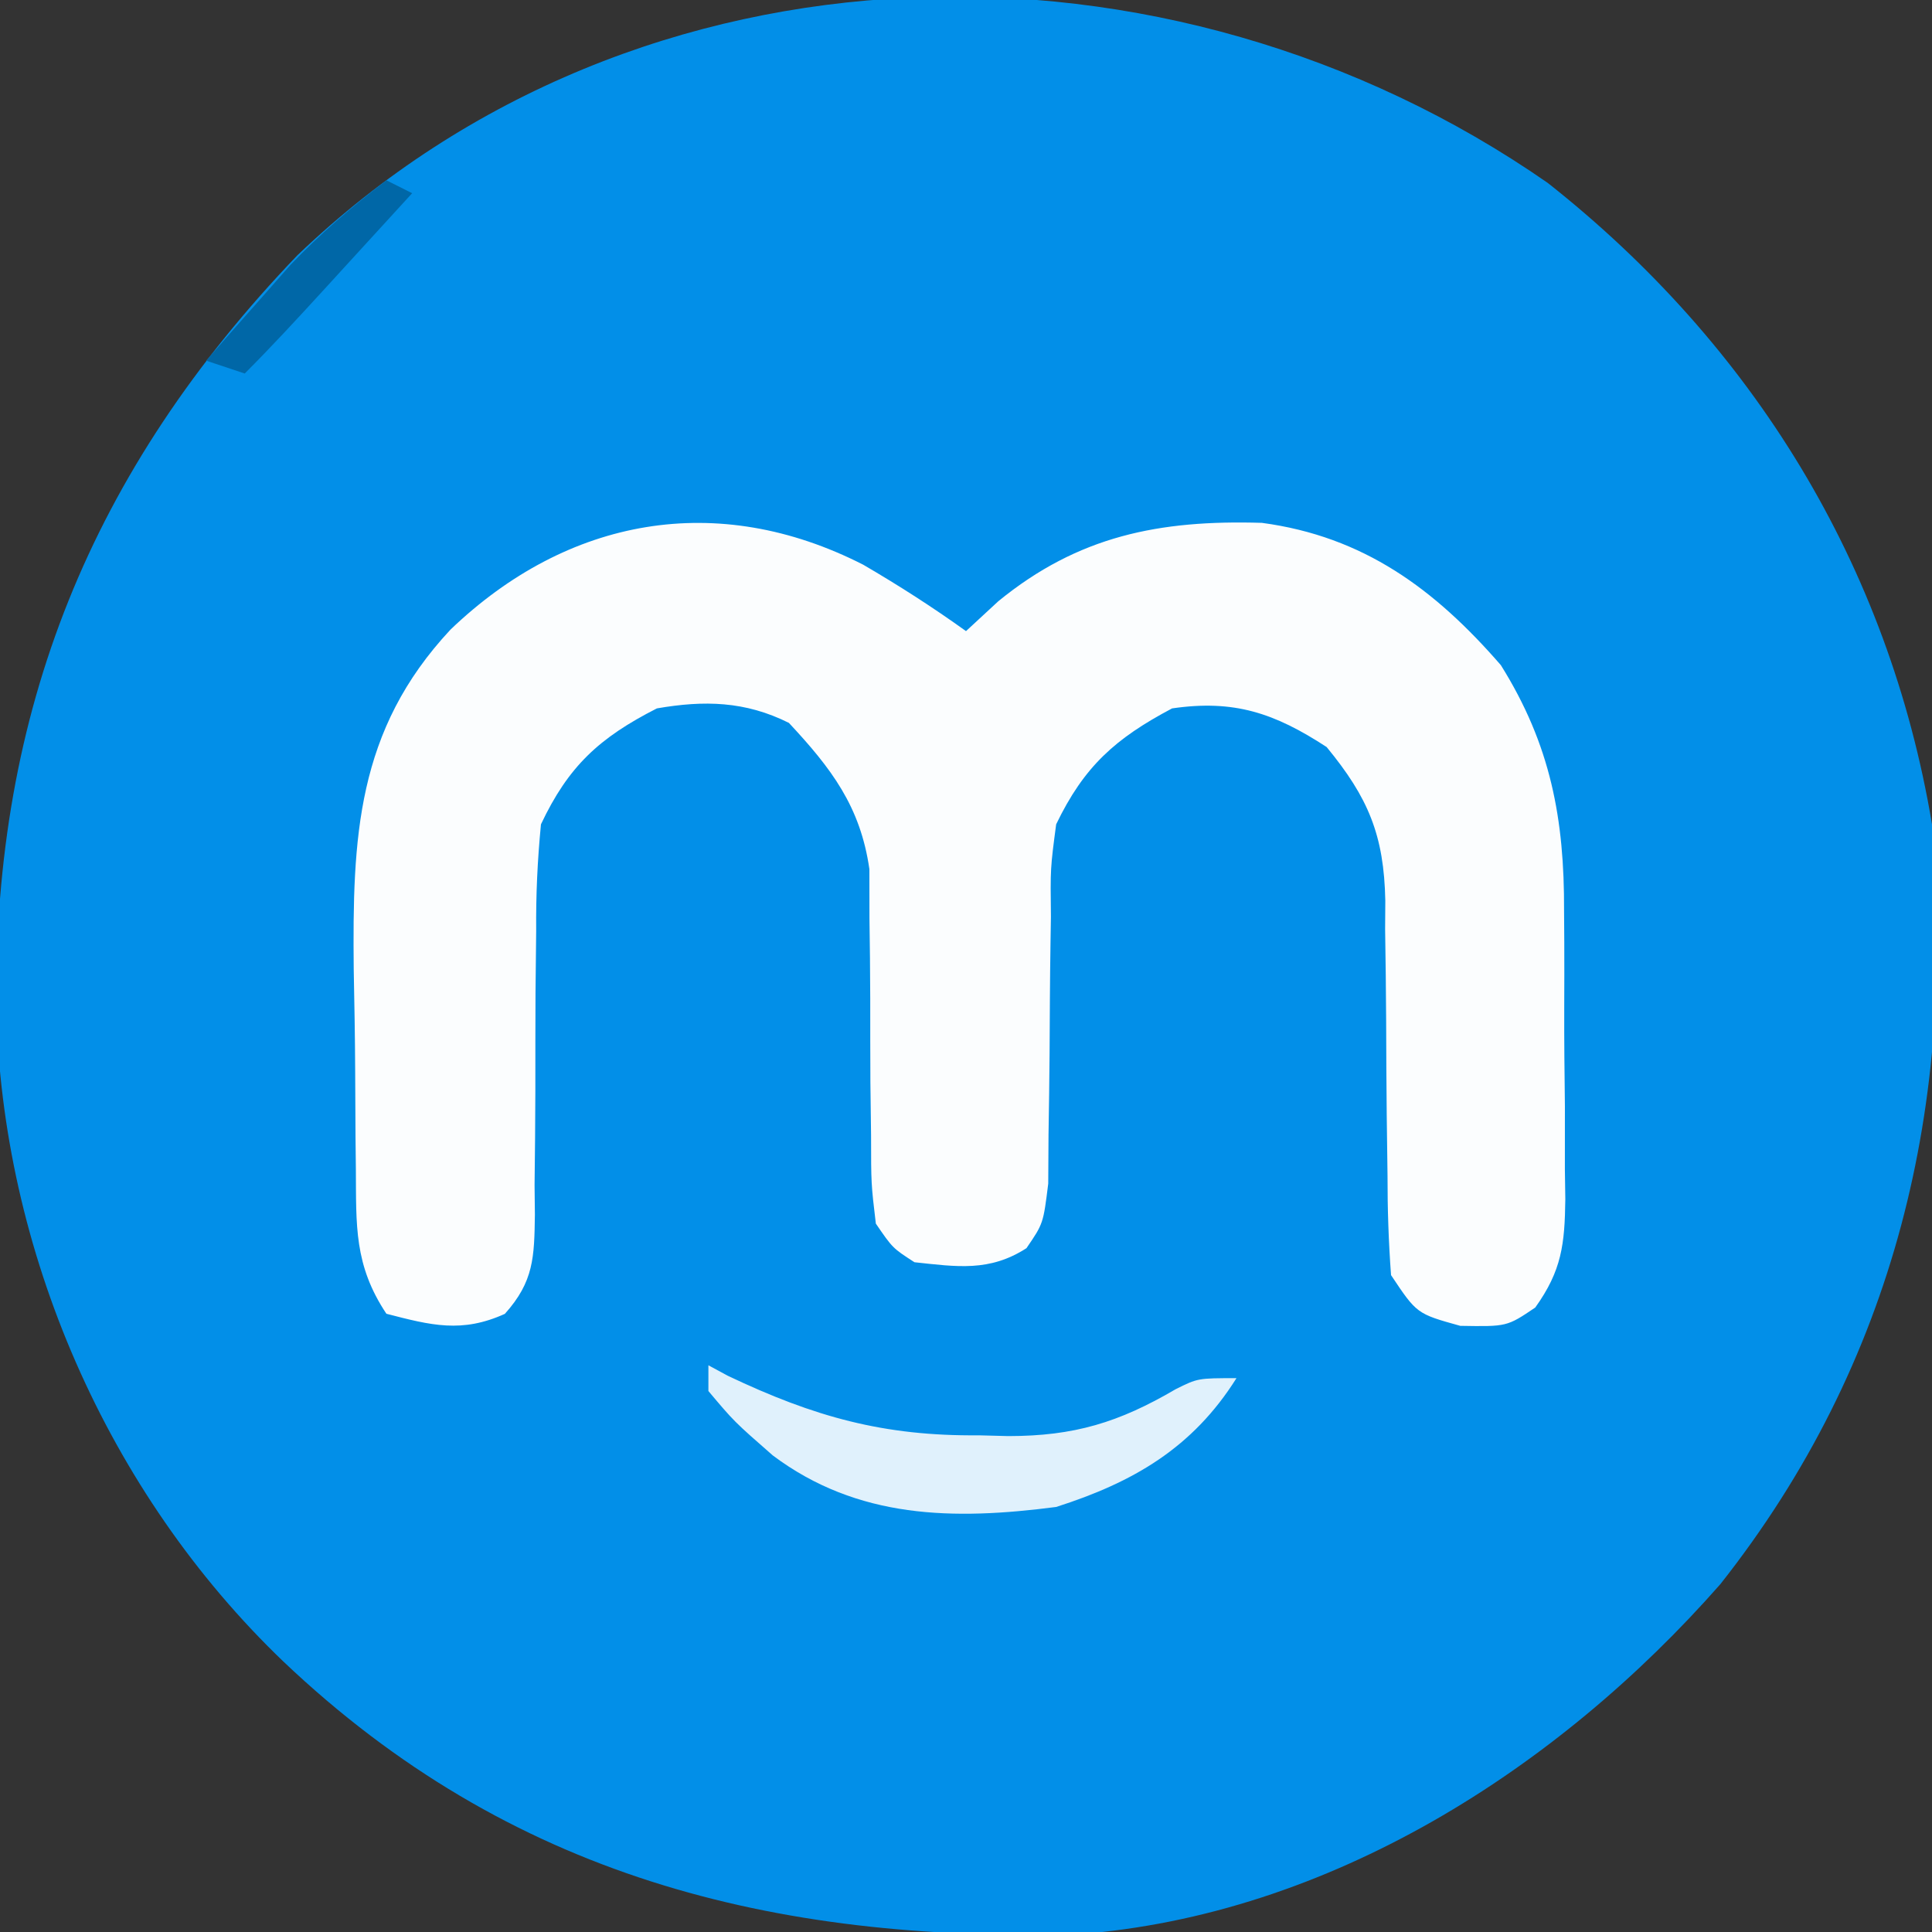 <svg xmlns="http://www.w3.org/2000/svg" width="150" height="150"><rect width="100%" height="100%" fill="#333333" stroke="none"/><path d="M0 0 C15.936 12.573 26.473 29.683 29.832 49.797 C31.733 71.458 27.009 91.565 13.395 108.797 C0.787 123.142 -16.961 134.5 -36.517 135.974 C-60.182 136.572 -80.588 131.485 -98.168 114.797 C-111.844 101.688 -120.035 82.873 -120.461 63.972 C-120.637 40.953 -113.103 22.334 -97.09 5.629 C-70.556 -19.775 -29.403 -20.448 0 0 Z " fill="#028FE8" transform="translate(120.168,14.203)"></path><path d="M0 0 C2.757 1.609 5.387 3.294 7.98 5.156 C8.805 4.393 9.63 3.63 10.48 2.844 C16.688 -2.238 22.993 -3.491 30.953 -3.25 C38.862 -2.189 44.382 1.894 49.508 7.801 C53.38 13.994 54.442 19.746 54.414 26.891 C54.419 27.691 54.425 28.492 54.43 29.316 C54.436 30.994 54.435 32.671 54.427 34.348 C54.418 36.914 54.447 39.477 54.479 42.043 C54.48 43.68 54.48 45.316 54.477 46.953 C54.488 47.717 54.499 48.48 54.511 49.267 C54.465 52.762 54.236 54.799 52.176 57.673 C49.98 59.156 49.98 59.156 46.355 59.094 C42.98 58.156 42.98 58.156 40.98 55.156 C40.788 52.544 40.703 50.03 40.707 47.418 C40.687 45.86 40.666 44.302 40.645 42.744 C40.622 40.295 40.605 37.847 40.6 35.398 C40.59 33.029 40.556 30.661 40.52 28.293 C40.527 27.205 40.527 27.205 40.535 26.095 C40.437 20.991 39.208 18.08 35.98 14.156 C31.929 11.514 28.797 10.454 23.98 11.156 C19.558 13.497 17.142 15.667 14.98 20.156 C14.527 23.586 14.527 23.586 14.574 27.32 C14.563 27.994 14.553 28.668 14.541 29.362 C14.496 32.228 14.484 35.094 14.469 37.96 C14.454 40.06 14.421 42.158 14.387 44.258 C14.38 45.509 14.373 46.76 14.365 48.049 C13.98 51.156 13.98 51.156 12.674 53.064 C9.806 54.914 7.277 54.509 3.98 54.156 C2.285 53.062 2.285 53.062 0.98 51.156 C0.612 48.065 0.612 48.065 0.609 44.293 C0.592 42.917 0.574 41.542 0.557 40.166 C0.547 38.007 0.543 35.848 0.545 33.689 C0.541 31.598 0.514 29.508 0.484 27.418 C0.482 25.546 0.482 25.546 0.479 23.635 C-0.217 18.776 -2.475 15.811 -5.77 12.281 C-9.164 10.584 -12.354 10.521 -16.02 11.156 C-20.492 13.435 -22.888 15.64 -25.02 20.156 C-25.292 22.981 -25.414 25.593 -25.391 28.414 C-25.408 30.025 -25.426 31.635 -25.443 33.246 C-25.453 35.772 -25.457 38.298 -25.455 40.824 C-25.459 43.271 -25.486 45.717 -25.516 48.164 C-25.507 48.92 -25.499 49.677 -25.491 50.456 C-25.538 53.758 -25.569 55.655 -27.824 58.164 C-31.164 59.674 -33.542 59.058 -37.02 58.156 C-39.541 54.374 -39.361 51.291 -39.391 46.902 C-39.4 46.087 -39.409 45.271 -39.418 44.431 C-39.432 42.702 -39.441 40.973 -39.445 39.244 C-39.457 36.627 -39.506 34.013 -39.557 31.396 C-39.657 21.2 -39.359 12.878 -32.044 5.039 C-22.95 -3.677 -11.336 -5.782 0 0 Z " fill="#FBFDFE" transform="translate(67.02,43.844)"></path><path d="M0 0 C0.495 0.268 0.99 0.536 1.5 0.812 C8.226 4.007 13.593 5.507 21 5.438 C21.755 5.457 22.511 5.477 23.289 5.498 C28.396 5.494 31.866 4.444 36.273 1.86 C38 1 38 1 41 1 C37.592 6.422 32.981 9.09 27 11 C19.042 12.035 11.595 11.942 5 7 C2 4.375 2 4.375 0 2 C0 1.34 0 0.68 0 0 Z " fill="#E0F1FC" transform="translate(55,106)"></path><path d="M0 0 C0.66 0.33 1.32 0.66 2 1 C0.209 2.959 -1.583 4.917 -3.375 6.875 C-3.883 7.431 -4.391 7.986 -4.914 8.559 C-6.912 10.74 -8.908 12.908 -11 15 C-11.99 14.67 -12.98 14.34 -14 14 C-12.609 12.412 -11.212 10.83 -9.812 9.25 C-8.647 7.927 -8.647 7.927 -7.457 6.578 C-5.115 4.121 -2.698 2.051 0 0 Z " fill="#0067A7" transform="translate(30,14)"></path></svg>